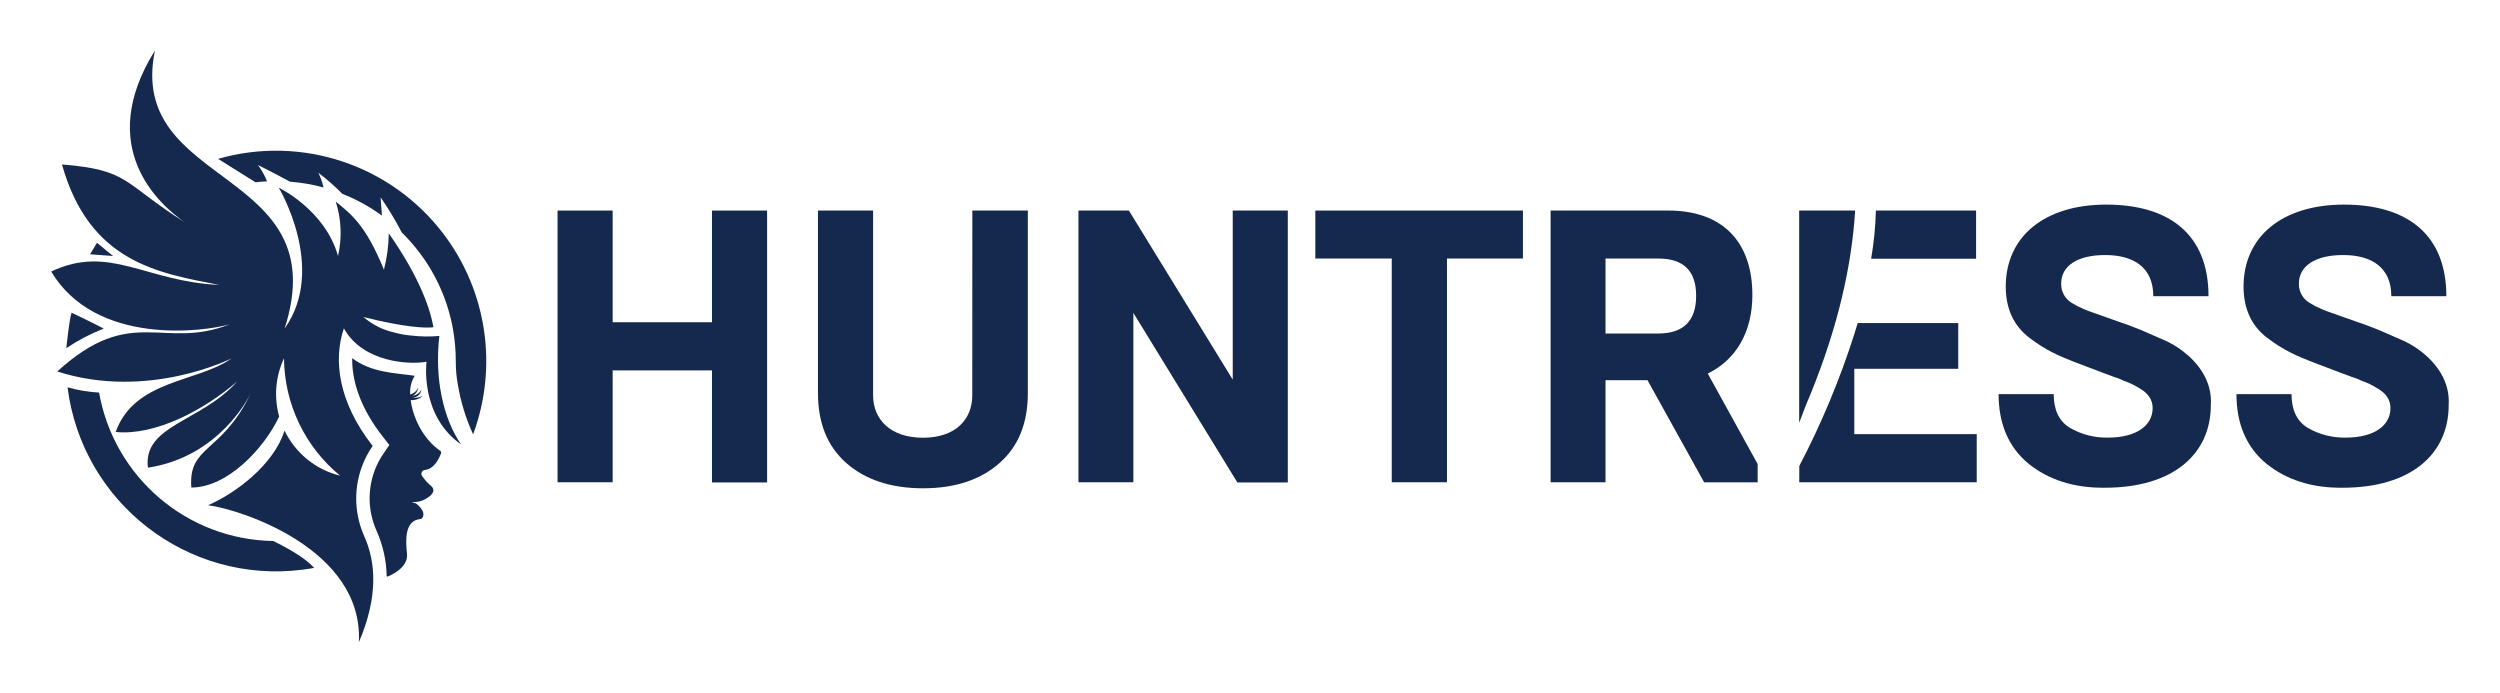 <?xml version="1.0" encoding="utf-8"?>
<!-- Generator: Adobe Illustrator 26.2.1, SVG Export Plug-In . SVG Version: 6.00 Build 0)  -->
<svg version="1.1" id="Layer_1" xmlns="http://www.w3.org/2000/svg" xmlns:xlink="http://www.w3.org/1999/xlink" x="0px" y="0px"
	 viewBox="0 0 103.1 28.571" style="enable-background:new 0 0 103.1 28.571;" xml:space="preserve">
<style type="text/css">
	.st0{fill:#15294F;}
</style>
<g>
	<path class="st0" d="M81.494,8.683h-4.132c-0.017,0.666-0.083,1.33-0.196,1.987h4.328V8.683z"/>
</g>
<polygon class="st0" points="22.993,19.888 22.993,8.683 25.266,8.683 25.266,13.289 29.362,13.289 29.362,8.683 31.635,8.683 
	31.635,19.896 29.362,19.896 29.362,15.275 25.266,15.275 25.266,19.888 "/>
<path class="st0" d="M40.099,8.683h2.289v7.529c0,1.234-0.384,2.195-1.168,2.884c-0.784,0.689-1.824,1.041-3.152,1.041
	c-1.328,0-2.384-0.352-3.166-1.041c-0.782-0.689-1.169-1.65-1.169-2.884V8.683h2.274v7.626c0,0.977,0.703,1.743,2.058,1.743
	c1.355,0,2.031-0.769,2.031-1.743L40.099,8.683z"/>
<polygon class="st0" points="44.475,19.888 44.475,8.683 46.555,8.683 50.838,15.655 50.838,8.683 53.109,8.683 53.109,19.896 
	51.029,19.896 46.74,12.904 46.74,19.888 "/>
<polygon class="st0" points="57.396,19.888 57.396,10.662 54.244,10.662 54.244,8.683 62.806,8.683 62.806,10.662 59.673,10.662 
	59.673,19.888 "/>
<g>
	<path class="st0" d="M66.212,13.754h2.168c1.04,0,1.569-0.514,1.569-1.555s-0.529-1.537-1.569-1.537h-2.168V13.754z M63.947,19.888
		V8.683h4.849c2.256,0,3.472,1.298,3.472,3.486c0,1.537-0.687,2.675-1.84,3.236l2.058,3.732v0.753h-2.207l-2.336-4.212h-1.731v4.212
		L63.947,19.888z"/>
	<path class="st0" d="M83.654,19.12c-0.815-0.672-1.232-1.634-1.232-2.867h2.272c0,0.656,0.224,1.121,0.673,1.393
		c0.476,0.275,1.018,0.413,1.567,0.401c1.169,0,1.841-0.497,1.841-1.217c0-0.337-0.175-0.61-0.544-0.818
		c-0.199-0.125-0.411-0.228-0.633-0.304c-0.129-0.066-0.263-0.119-0.401-0.158c-0.207-0.081-0.752-0.273-1.024-0.385l-0.464-0.176
		c-0.88-0.336-1.36-0.561-2.015-1.057c-0.656-0.496-0.977-1.217-0.977-2.114c0-2.051,1.583-3.38,4.144-3.38
		c2.562,0,4.218,1.196,4.218,3.778h-2.277c0-1.202-0.831-1.698-1.983-1.698c-1.153,0-1.816,0.449-1.816,1.176
		c-0.01,0.322,0.153,0.625,0.427,0.793c0.159,0.098,0.325,0.184,0.497,0.256c0.129,0.048,0.224,0.097,0.288,0.113l0.672,0.239
		l0.448,0.158c0.432,0.145,0.752,0.273,0.992,0.37l0.881,0.385c0.291,0.122,0.565,0.282,0.815,0.475
		c0.625,0.476,1.217,1.233,1.152,2.219c0,2.035-1.567,3.412-4.367,3.412C85.543,20.129,84.487,19.793,83.654,19.12"/>
	<path class="st0" d="M93.463,19.12c-0.815-0.672-1.232-1.634-1.232-2.867h2.271c0,0.656,0.224,1.121,0.672,1.393
		c0.476,0.275,1.018,0.413,1.568,0.401c1.168,0,1.841-0.497,1.841-1.217c0-0.337-0.176-0.61-0.545-0.818
		c-0.198-0.125-0.411-0.228-0.633-0.304c-0.128-0.066-0.262-0.119-0.401-0.158c-0.207-0.081-0.752-0.273-1.024-0.385l-0.464-0.176
		c-0.88-0.336-1.36-0.561-2.017-1.057c-0.657-0.496-0.975-1.217-0.975-2.114c0-2.051,1.583-3.38,4.145-3.38
		c2.561,0,4.219,1.196,4.219,3.778h-2.27c0-1.202-0.833-1.698-1.984-1.698s-1.827,0.449-1.827,1.176
		c-0.009,0.323,0.156,0.626,0.432,0.793c0.158,0.098,0.324,0.184,0.496,0.256c0.128,0.048,0.225,0.097,0.288,0.113l0.673,0.239
		l0.448,0.158c0.432,0.145,0.752,0.273,0.992,0.37l0.881,0.385c0.291,0.122,0.565,0.282,0.815,0.475
		c0.624,0.476,1.216,1.233,1.152,2.219c0,2.035-1.568,3.412-4.369,3.412C95.352,20.129,94.295,19.793,93.463,19.12"/>
	<path class="st0" d="M76.471,17.903v-2.694h4.287v-1.887h-4.146c-0.043,0.145-0.09,0.294-0.136,0.443
		c-0.598,1.881-1.359,3.705-2.274,5.453v0.671h7.318v-1.986H76.471z"/>
	<path class="st0" d="M76.471,8.683h-2.273v8.754c0.091-0.235,0.182-0.476,0.267-0.701c1.197-2.808,1.811-5.326,2.006-7.578
		C76.485,9,76.496,8.841,76.506,8.683H76.471z"/>
	<path class="st0" d="M2.736,14.358c0.482-0.326,0.998-0.596,1.54-0.807c0,0-0.522-0.277-1.323-0.654
		C2.855,13.152,2.736,14.358,2.736,14.358"/>
	<path class="st0" d="M18.119,13.854c-0.385,0.035-0.773,0.03-1.157-0.016c-0.228-0.019-0.453-0.059-0.673-0.119
		c-0.481-0.102-0.928-0.324-1.3-0.646c1.742,0.44,2.533,0.448,2.785,0.431l0.1-0.011c-0.108-0.634-0.493-1.949-1.842-3.872
		c-0.005,0.507-0.072,1.011-0.199,1.501c-0.76-1.867-1.362-2.293-1.987-2.81c0.232,0.727,0.264,1.503,0.094,2.246
		c-0.537-1.911-2.443-2.816-2.443-2.816s1.999,3.328,0.239,5.809c2.151-6.684-6.523-5.749-5.348-11.465
		C3.906,6.065,6.546,8.425,7.629,9.174c-2.587-1.64-2.283-2.167-5.074-2.392c1.131,4.023,3.942,4.478,6.491,4.968
		c-3.055-0.135-4.524-1.693-6.934-0.552c1.832,3.085,6.333,2.483,7.374,2.171c-2.775,1.097-4.051-0.852-7.124,1.951
		c3.74,1.201,7.181-0.537,7.181-0.537c-1.363,0.985-3.999,0.86-4.773,3.033c1.672,0.158,3.676-0.934,5.008-2.081
		c-1.474,1.664-3.896,1.797-3.678,3.553c2.951-0.452,4.156-2.913,4.236-3.052c-1.214,2.488-2.575,2.117-2.446,3.87
		c1.495,0,2.999-1.612,3.623-2.927c-0.223-0.799-0.152-1.652,0.199-2.403c0.016,1.878,0.864,3.652,2.315,4.841
		c-1.008-0.247-1.852-0.935-2.299-1.873c-0.001,0.011-0.001,0.023,0,0.034c-0.448,1.383-1.976,2.546-3.146,3.057
		c1.367,0.179,6.414,1.817,6.217,5.651c0.808-1.88,0.702-3.306,0.225-4.366c-0.478-1.066-0.441-2.293,0.1-3.328
		c0.073-0.139,0.155-0.273,0.245-0.403c-1.425-1.814-1.629-3.556-1.187-4.847c0.791,1.426,2.747,1.505,3.408,1.375
		c0,0-0.296,2.203,1.425,3.412C18.284,17.274,17.913,15.616,18.119,13.854"/>
	<path class="st0" d="M18.295,9.654c-2.163-2.858-5.859-4.091-9.302-3.103c0.403,0.251,1.082,0.674,1.545,0.967
		c0.158-0.019,0.316-0.032,0.475-0.04c-0.095-0.239-0.22-0.465-0.374-0.672c0,0,0.722,0.358,1.319,0.687
		c0.469,0.035,0.933,0.115,1.387,0.239c-0.051-0.21-0.123-0.414-0.216-0.609c0.349,0.267,0.679,0.557,0.988,0.869
		c0.581,0.229,1.13,0.531,1.634,0.9l-0.054-0.753c0.321,0.463,0.613,0.947,0.872,1.447c0.262,0.257,0.504,0.532,0.725,0.824
		c0.705,0.928,1.18,2.011,1.386,3.158c0.078,0.441,0.117,0.888,0.117,1.336c-0.002,0.313,0.025,0.625,0.081,0.933
		c0.117,0.717,0.33,1.415,0.633,2.075C20.543,15.132,20.084,12.017,18.295,9.654"/>
	<path class="st0" d="M4.002,10.011c-0.1,0.158-0.196,0.317-0.288,0.475c0.269,0.018,0.598,0.042,0.95,0.072
		C4.398,10.344,4.152,10.139,4.002,10.011"/>
	<path class="st0" d="M11.269,22.311c-3.55-0.055-6.563-2.622-7.183-6.122c-0.44-0.023-0.877-0.096-1.301-0.217
		c0.602,4.757,4.941,8.124,9.693,7.522c0.16-0.02,0.319-0.045,0.477-0.074C12.71,23.145,12.217,22.774,11.269,22.311"/>
	<path class="st0" d="M18.162,18.597c-0.698-0.475-1.133-1.356-1.225-2.097c0.181,0.013,0.359-0.048,0.495-0.168
		c-0.141,0.06-0.295,0.086-0.448,0.078c0.201-0.001,0.37-0.148,0.399-0.347c-0.073,0.139-0.207,0.236-0.362,0.262
		c0.128-0.075,0.214-0.205,0.232-0.352c-0.06,0.145-0.184,0.254-0.335,0.296c-0.022-0.27,0.043-0.54,0.185-0.772
		c-0.801-0.12-1.775-0.117-2.579-0.727c-0.011,0.835,0.255,1.957,1.276,3.255l0.256,0.326l-0.235,0.347
		c-0.077,0.11-0.147,0.224-0.209,0.343c-0.46,0.885-0.492,1.931-0.086,2.843c0.265,0.589,0.408,1.225,0.42,1.871h0.009v0.021h0.038
		c0,0,0.853-0.325,0.792-0.927c-0.062-0.602-0.097-1.388,0.56-1.446c0.017-0.001,0.033-0.009,0.046-0.02
		c0,0,0.269-0.216-0.236-0.623c-0.06-0.014-0.118-0.034-0.174-0.059c0.2,0.021,0.402-0.023,0.575-0.126
		c0.228-0.127,0.43-0.317,0.245-0.514c-0.153-0.126-0.287-0.273-0.399-0.437c-0.047-0.074-0.025-0.172,0.049-0.219
		c0.021-0.013,0.044-0.021,0.068-0.024c0.216-0.02,0.475-0.174,0.672-0.687C18.202,18.659,18.19,18.62,18.162,18.597"/>
</g>
</svg>
